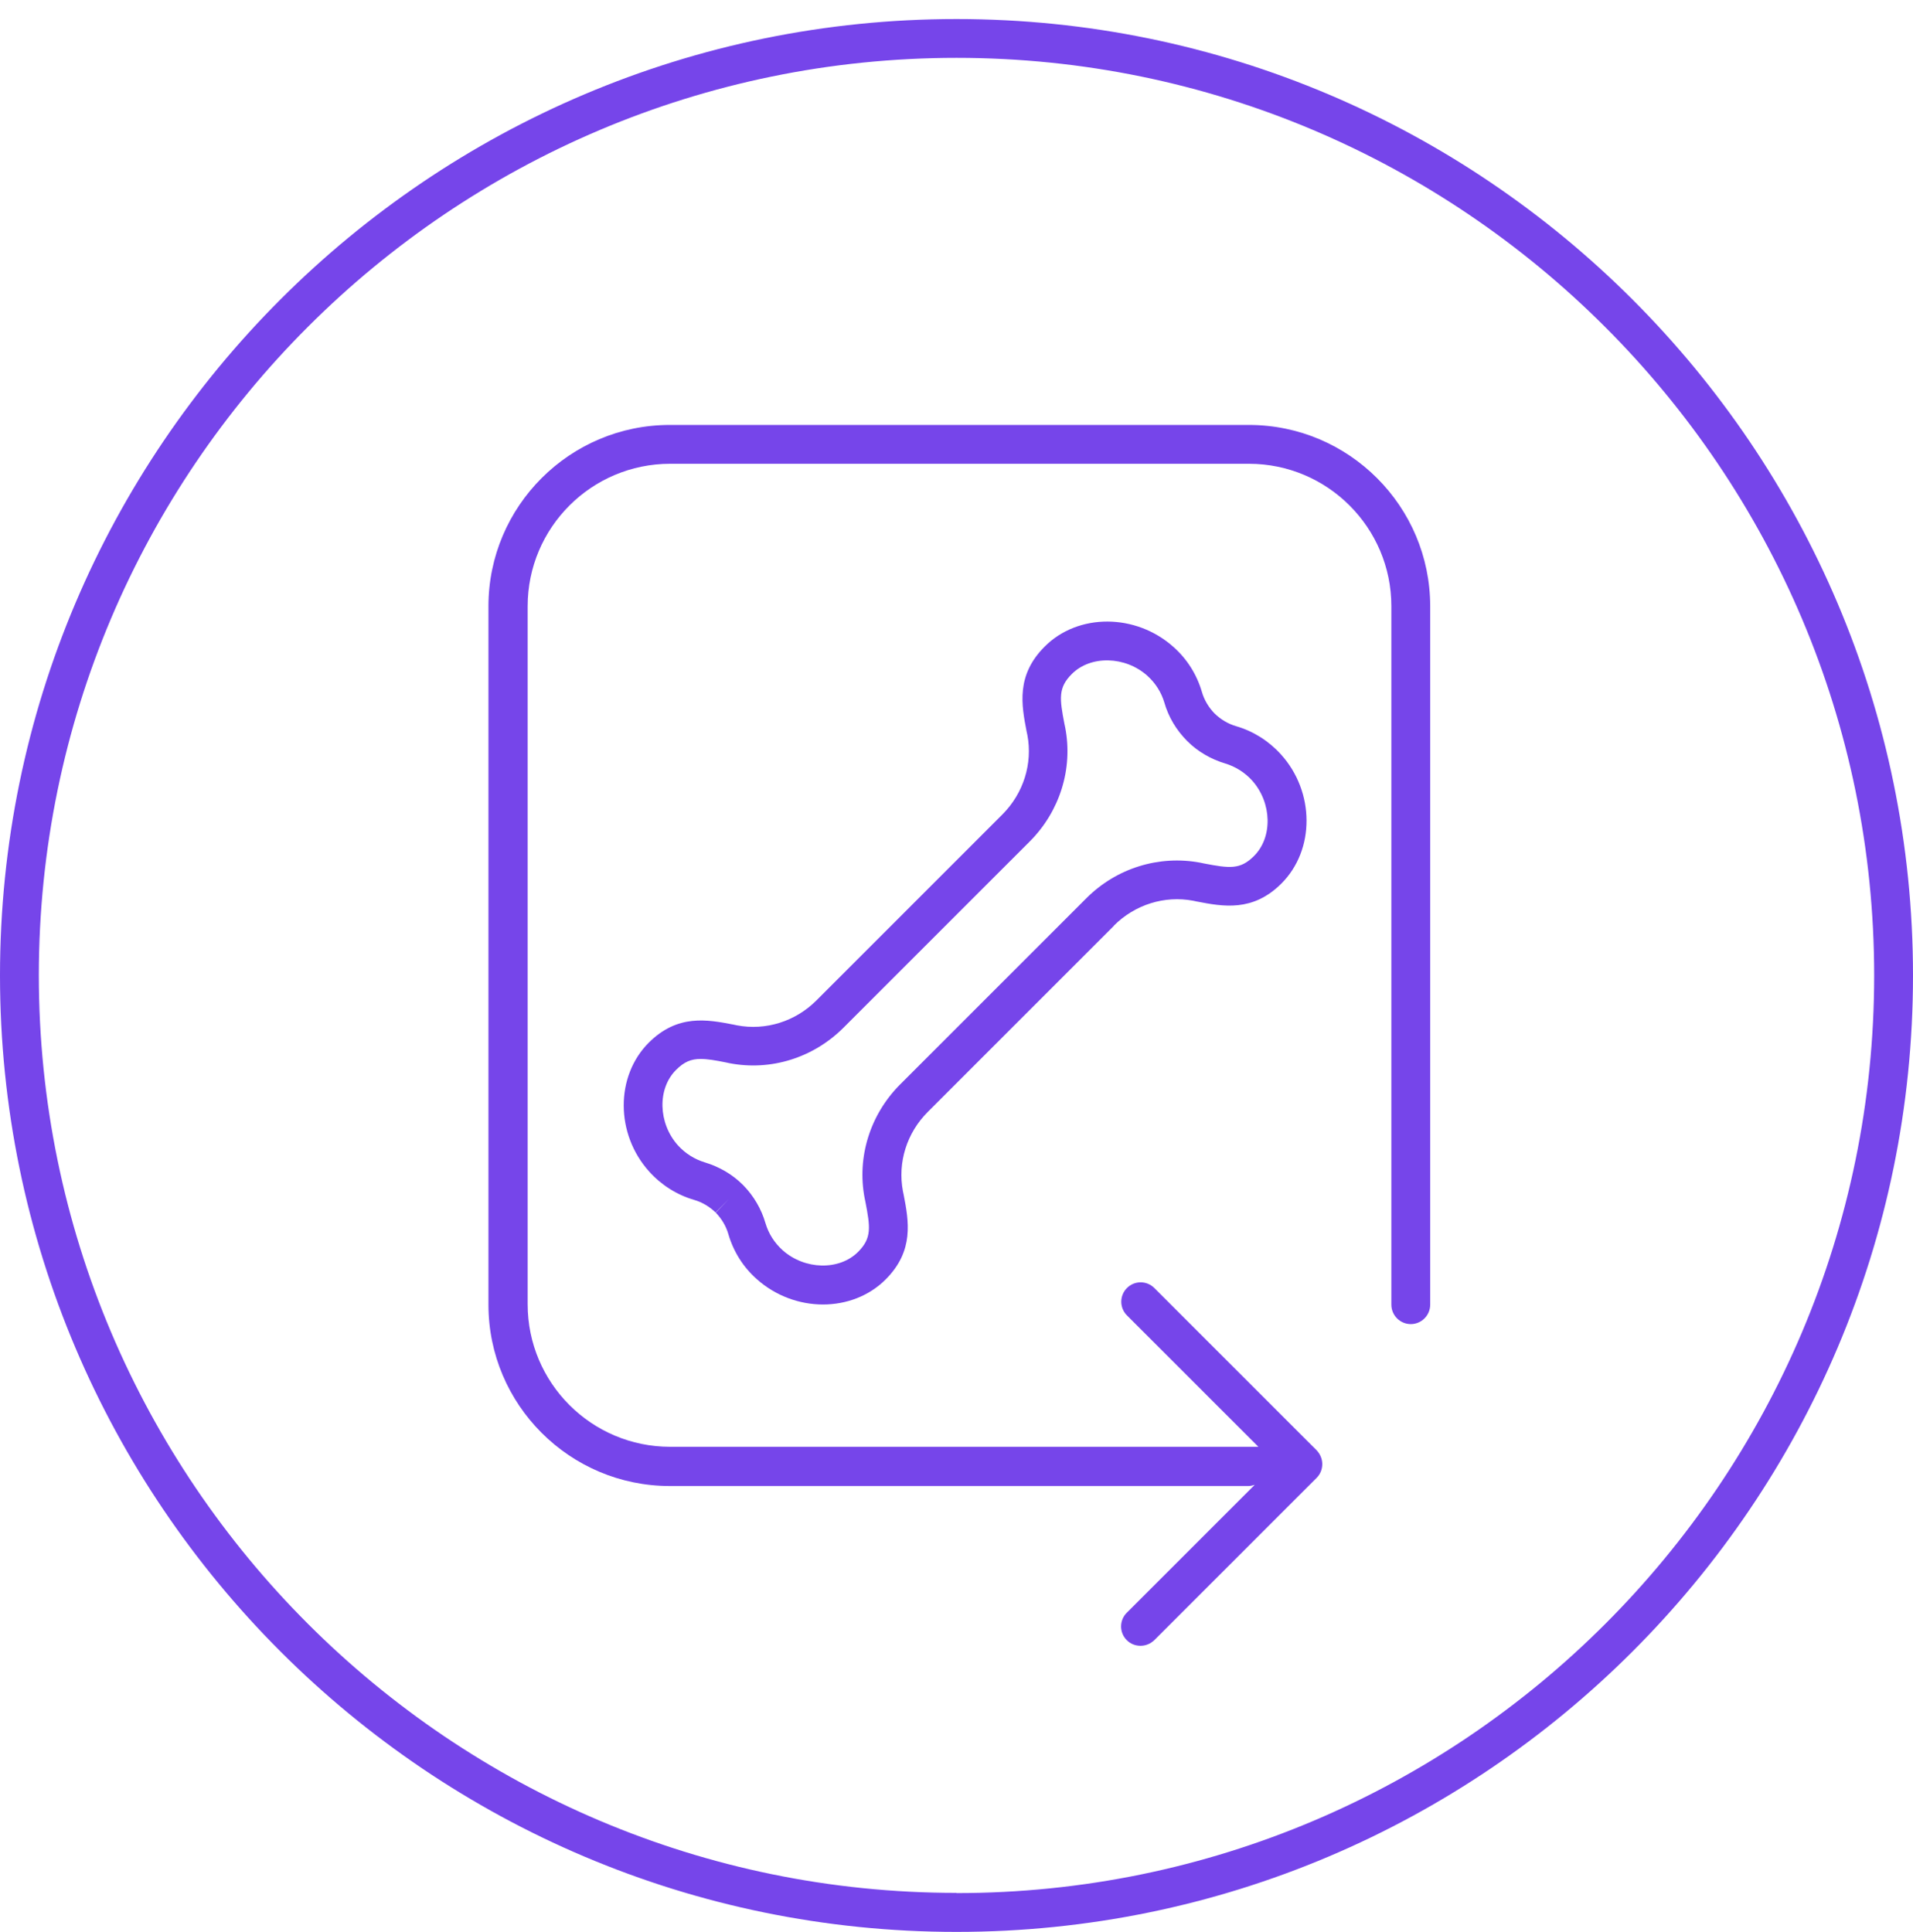 <svg width="100" height="101" viewBox="0 0 100 101" fill="none" xmlns="http://www.w3.org/2000/svg">
<path d="M50 0.995C22.427 0.995 0 23.423 0 50.995C0 78.568 22.427 100.995 50 100.995C77.573 100.995 100 78.568 100 50.995C100 23.423 77.562 0.995 50 0.995ZM50 98.955C23.554 98.955 2.03 77.441 2.03 50.985C2.03 24.529 23.554 3.025 50 3.025C76.446 3.025 97.97 24.539 97.97 50.995C97.97 77.451 76.456 98.966 50 98.966V98.955Z" fill="#7645EA"/>
<path d="M58.23 48.387C59.326 47.291 60.879 46.804 62.37 47.088L62.563 47.129C63.933 47.392 65.486 47.687 66.988 46.185C68.743 44.429 68.733 41.405 66.968 39.447C66.338 38.746 65.526 38.229 64.623 37.965C64.197 37.843 63.811 37.61 63.487 37.295C63.182 36.98 62.949 36.595 62.827 36.169C62.563 35.266 62.056 34.454 61.345 33.824C59.377 32.059 56.352 32.048 54.607 33.804C53.105 35.306 53.399 36.859 53.663 38.229L53.704 38.422C53.988 39.923 53.501 41.466 52.405 42.572L42.673 52.304C41.577 53.4 40.024 53.887 38.532 53.603L38.34 53.563C36.969 53.299 35.427 53.004 33.915 54.506C32.159 56.262 32.169 59.286 33.935 61.245C34.564 61.945 35.376 62.462 36.279 62.726C36.706 62.848 37.091 63.082 37.406 63.386L38.116 62.666L37.416 63.396C37.721 63.711 37.954 64.096 38.076 64.523C38.34 65.426 38.847 66.238 39.557 66.867C40.542 67.75 41.8 68.196 43.018 68.196C44.236 68.196 45.423 67.76 46.296 66.887C47.798 65.385 47.503 63.833 47.239 62.462L47.199 62.27C46.915 60.768 47.402 59.225 48.498 58.129L58.23 48.397V48.387ZM47.057 56.688C45.484 58.261 44.784 60.494 45.2 62.645L45.24 62.838C45.494 64.157 45.575 64.726 44.855 65.446C43.87 66.43 42.064 66.39 40.907 65.355C40.481 64.969 40.176 64.492 40.014 63.944C39.801 63.203 39.395 62.513 38.857 61.965L38.837 61.945C38.837 61.945 38.837 61.945 38.827 61.935C38.279 61.387 37.589 60.991 36.848 60.768C36.31 60.605 35.823 60.301 35.437 59.875C34.402 58.718 34.351 56.911 35.346 55.927C35.762 55.511 36.127 55.359 36.624 55.359C36.98 55.359 37.396 55.43 37.944 55.541L38.136 55.582C40.298 55.998 42.52 55.298 44.093 53.725L53.826 43.993C55.399 42.42 56.099 40.187 55.683 38.036L55.642 37.843C55.388 36.524 55.307 35.956 56.028 35.235C57.012 34.251 58.819 34.291 59.975 35.326C60.402 35.712 60.706 36.189 60.868 36.737C61.081 37.478 61.487 38.168 62.066 38.746C62.614 39.294 63.304 39.69 64.045 39.913C64.583 40.076 65.07 40.38 65.455 40.806C66.49 41.963 66.541 43.77 65.547 44.754C64.826 45.474 64.268 45.393 62.939 45.14L62.746 45.099C60.584 44.693 58.362 45.383 56.789 46.956L47.057 56.688Z" fill="#7645EA"/>
<path d="M65.263 22.215H35.012C29.785 22.215 25.533 26.467 25.533 31.693V68.206C25.533 73.433 29.785 77.685 35.012 77.685H65.263C65.375 77.685 65.476 77.654 65.588 77.624L58.9 84.311C58.505 84.707 58.505 85.347 58.9 85.742C59.103 85.945 59.357 86.037 59.621 86.037C59.885 86.037 60.138 85.935 60.341 85.742L68.825 77.259C69.018 77.066 69.12 76.812 69.12 76.538C69.12 76.264 69.008 76.01 68.825 75.817L60.341 67.334C59.946 66.938 59.306 66.938 58.91 67.334C58.515 67.73 58.515 68.369 58.91 68.765L65.781 75.635H35.032C30.922 75.635 27.583 72.296 27.583 68.186V31.693C27.583 27.583 30.922 24.245 35.032 24.245H65.284C69.394 24.245 72.732 27.583 72.732 31.693V68.206C72.732 68.765 73.189 69.221 73.747 69.221C74.305 69.221 74.762 68.765 74.762 68.206V31.693C74.762 26.467 70.51 22.215 65.284 22.215H65.263Z" fill="#7645EA"/>
</svg>
